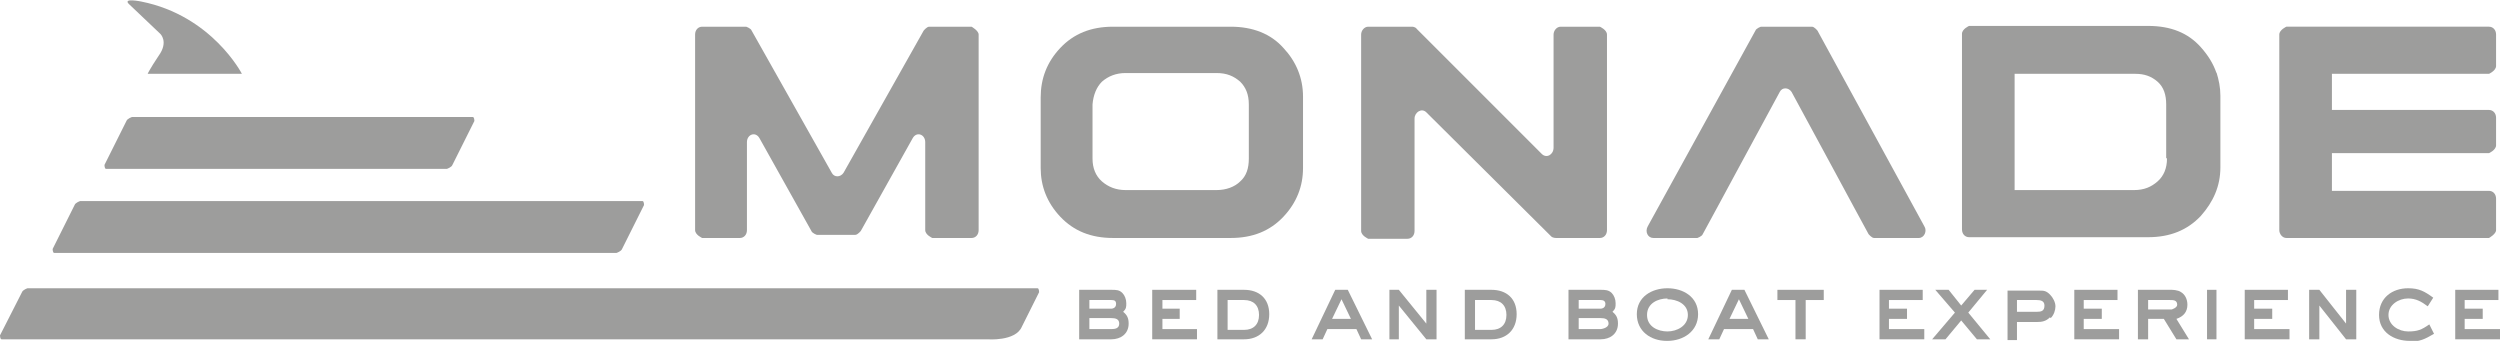 <?xml version="1.0" encoding="UTF-8"?><svg id="Calque_1" xmlns="http://www.w3.org/2000/svg" viewBox="0 0 31.83 4.34"><defs><style>.cls-1{fill:#9d9d9c;stroke-width:0px;}</style></defs><path class="cls-1" d="M20.37,3.03h-.56s-.04,0-.06-.02l-1.59-1.58c-.06-.06-.15,0-.15.08v1.43c0,.06-.04.1-.09.1h-.5s-.09-.04-.09-.1V.44c0-.05.04-.1.09-.1h.56s.04,0,.06.03l1.59,1.59c.06.06.15.01.15-.08V.44c0-.05.04-.1.09-.1h.5s.09.04.09.1v2.49c0,.06-.04.1-.09.1"/><path class="cls-1" d="M15.49,2.42c.12,0,.23-.04.3-.11.08-.07.11-.17.11-.29v-.69c0-.13-.04-.22-.11-.29-.08-.07-.17-.11-.3-.11h-1.16c-.12,0-.22.04-.3.11-.07.07-.11.17-.12.29v.69c0,.12.04.22.12.29.08.07.18.11.3.11h1.16ZM13.25,1.24c0-.24.08-.45.25-.63.17-.18.39-.27.67-.27h1.5c.28,0,.51.09.67.27.16.17.25.38.25.62v.91c0,.23-.08.44-.25.62-.17.18-.39.27-.67.27h-1.5c-.28,0-.5-.09-.67-.27-.17-.18-.25-.39-.25-.62v-.9Z"/><path class="cls-1" d="M10.88,2.99h-.48s-.06-.02-.07-.05l-.66-1.18c-.05-.09-.16-.05-.16.05v1.12c0,.06-.04.1-.09.1h-.48s-.09-.04-.09-.1V.44c0-.06.04-.1.09-.1h.56s.06.02.07.05l1.02,1.81c.03.06.11.06.15,0l1.02-1.81s.04-.05.07-.05h.54s.09.05.09.1v2.49c0,.06-.04.1-.09.1h-.5s-.09-.04-.09-.1v-1.12c0-.1-.11-.14-.16-.05l-.66,1.18s-.04.05-.07.05"/><path class="cls-1" d="M27.59,2.02c0,.12-.04.22-.12.29-.08.07-.17.11-.3.11h-1.52v-1.02s0-.46,0-.46h1.52s.01,0,.02,0c.11,0,.2.03.28.1.08.07.11.17.11.29v.68ZM28.22.93c-.04-.12-.11-.23-.2-.33-.16-.18-.38-.27-.67-.27h-2.28s-.09.04-.09.1v.5h0v1.99c0,.06.04.1.09.1h2.28c.28,0,.5-.09.67-.27.16-.18.25-.38.25-.62v-.91c0-.11-.02-.2-.05-.3"/><path class="cls-1" d="M31.78,2.93v-.4c0-.06-.04-.1-.09-.1h-2v-.48h2s.09-.04.09-.1v-.35c0-.06-.04-.1-.09-.1h-2v-.46h2s.09-.04.09-.1v-.4c0-.06-.04-.1-.09-.1h-2.58s-.09.04-.09.1v.5h0v.46s0,.09,0,.09v1.44c0,.05.04.1.09.1h2.58s.09-.05.09-.1"/><path class="cls-1" d="M23.07.34h-.65s-.06.02-.07.05l-1.37,2.49c-.04.07,0,.15.07.15h.56s.06-.02.07-.05l.19-.35.27-.5.52-.96c.03-.06.11-.06.15,0l.52.96.27.5.19.35s.04.05.07.05h.57c.07,0,.11-.09.07-.15l-1.36-2.49s-.04-.05-.07-.05"/><path class="cls-1" d="M14.15,4.05h-.28v.14h.28c.05,0,.1-.01.1-.07s-.05-.07-.1-.07M14.15,3.82h-.28v.11h.28s.06,0,.06-.06c0-.04-.02-.05-.06-.05M14.15,4.32h-.41v-.63h.41c.06,0,.1,0,.14.04.03.03.05.08.05.13,0,.05,0,.07-.04.11.05.04.07.08.07.15,0,.13-.1.2-.22.2"/><polygon class="cls-1" points="14.67 3.69 14.67 4.32 15.24 4.32 15.24 4.19 14.8 4.19 14.8 4.06 15.02 4.06 15.02 3.93 14.8 3.93 14.8 3.82 15.23 3.82 15.23 3.69 14.67 3.69"/><path class="cls-1" d="M15.84,3.82h-.21v.38h.21c.12,0,.19-.07.19-.19s-.07-.19-.19-.19M15.84,4.32h-.34v-.63h.34c.19,0,.32.11.32.31s-.13.32-.32.32"/><path class="cls-1" d="M17.08,3.81l.12.25h-.24l.12-.25ZM17,3.69l-.3.63h.14l.06-.13h.37l.06.13h.14l-.31-.63h-.17Z"/><polygon class="cls-1" points="18.16 3.69 18.16 4.12 17.81 3.69 17.69 3.69 17.69 4.32 17.81 4.32 17.81 3.89 18.16 4.32 18.29 4.32 18.29 3.69 18.16 3.69"/><path class="cls-1" d="M18.99,3.82h-.21v.38h.21c.12,0,.19-.07.19-.19s-.07-.19-.19-.19M18.99,4.32h-.34v-.63h.34c.19,0,.32.11.32.31s-.13.32-.32.32"/><path class="cls-1" d="M20.38,4.05h-.28v.14h.28s.1-.01.1-.07-.05-.07-.1-.07M20.38,3.82h-.28v.11h.28s.06,0,.06-.06c0-.04-.03-.05-.06-.05M20.38,4.32h-.41v-.63h.41c.05,0,.1,0,.14.04.03.03.05.08.05.13,0,.05,0,.07-.04.11.05.04.07.08.07.15,0,.13-.1.2-.22.2"/><path class="cls-1" d="M21.23,3.8c-.12,0-.26.06-.26.21s.14.21.26.21.26-.07.26-.21-.14-.2-.26-.2M21.22,4.34c-.2,0-.38-.12-.38-.34s.19-.33.39-.33.39.11.39.33-.19.34-.39.34"/><path class="cls-1" d="M22.14,3.81l.12.25h-.24l.12-.25ZM22.05,3.69l-.3.63h.14l.06-.13h.37l.06.13h.14l-.31-.63h-.17Z"/><polygon class="cls-1" points="22.63 3.69 22.63 3.82 22.86 3.82 22.86 4.32 22.99 4.32 22.99 3.82 23.22 3.82 23.22 3.69 22.63 3.69"/><polygon class="cls-1" points="23.93 3.69 23.93 4.32 24.5 4.32 24.5 4.19 24.05 4.19 24.05 4.06 24.28 4.06 24.28 3.93 24.05 3.93 24.05 3.82 24.48 3.82 24.48 3.69 23.93 3.69"/><polygon class="cls-1" points="25.14 3.69 24.97 3.89 24.81 3.69 24.64 3.69 24.89 3.98 24.6 4.32 24.77 4.32 24.97 4.08 25.17 4.32 25.34 4.32 25.06 3.98 25.3 3.69 25.14 3.69"/><path class="cls-1" d="M25.93,3.82h-.25v.15h.25c.06,0,.1-.01.1-.08,0-.06-.05-.07-.1-.07M26.1,4.04c-.05.05-.1.06-.17.06h-.25v.23h-.12v-.63h.4c.06,0,.09,0,.14.05.04.04.07.1.07.15,0,.05-.02.11-.06.15"/><polygon class="cls-1" points="26.41 3.69 26.41 4.32 26.98 4.32 26.98 4.19 26.53 4.19 26.53 4.06 26.76 4.06 26.76 3.93 26.53 3.93 26.53 3.82 26.96 3.82 26.96 3.69 26.41 3.69"/><path class="cls-1" d="M27.63,3.82h-.28v.12h.3s.07-.02.07-.06c0-.06-.05-.06-.09-.06M27.71,4.32l-.16-.26h-.2v.26h-.13v-.63h.43s.08,0,.12.03c.05.03.08.09.08.16,0,.09-.05.15-.14.18l.16.26h-.16Z"/><rect class="cls-1" x="28.1" y="3.69" width=".12" height=".63"/><polygon class="cls-1" points="28.58 3.69 28.58 4.32 29.15 4.32 29.15 4.19 28.7 4.19 28.7 4.06 28.93 4.06 28.93 3.93 28.7 3.93 28.7 3.82 29.13 3.82 29.13 3.69 28.58 3.69"/><polygon class="cls-1" points="29.87 3.69 29.87 4.12 29.53 3.69 29.4 3.69 29.4 4.32 29.53 4.32 29.53 3.89 29.87 4.32 30 4.32 30 3.69 29.87 3.69"/><path class="cls-1" d="M30.68,4.34c-.2,0-.39-.11-.39-.33s.17-.34.37-.34c.14,0,.21.04.32.12l-.07.11c-.08-.06-.15-.1-.25-.1-.12,0-.25.08-.25.21s.13.21.25.21.17-.02.27-.09l.06.12c-.12.07-.18.1-.32.1"/><polygon class="cls-1" points="31.26 3.69 31.26 4.32 31.83 4.32 31.83 4.19 31.38 4.19 31.38 4.06 31.61 4.06 31.61 3.93 31.38 3.93 31.38 3.82 31.81 3.82 31.81 3.69 31.26 3.69"/><path class="cls-1" d="M13.22,3.67H.35s-.06.02-.07.05L0,4.27s0,.05.02.05h12.55s.36.03.44-.16l.22-.44s0-.05-.02-.05"/><path class="cls-1" d="M8.18,2.56H1.02s-.06.02-.07.05l-.28.56s0,.05.02.05h7.16s.06-.02.07-.05l.28-.56s0-.05-.02-.05"/><path class="cls-1" d="M6.02,1.49H1.68s-.06.02-.07.05l-.28.56s0,.05.02.05h4.34s.06-.02.07-.05l.28-.56s0-.05-.02-.05"/><path class="cls-1" d="M1.64.05l.4.38s.11.1-.02.28c-.12.18-.14.23-.14.23h1.2S2.7.2,1.8.02c0,0-.24-.05-.16.03"/></svg>
